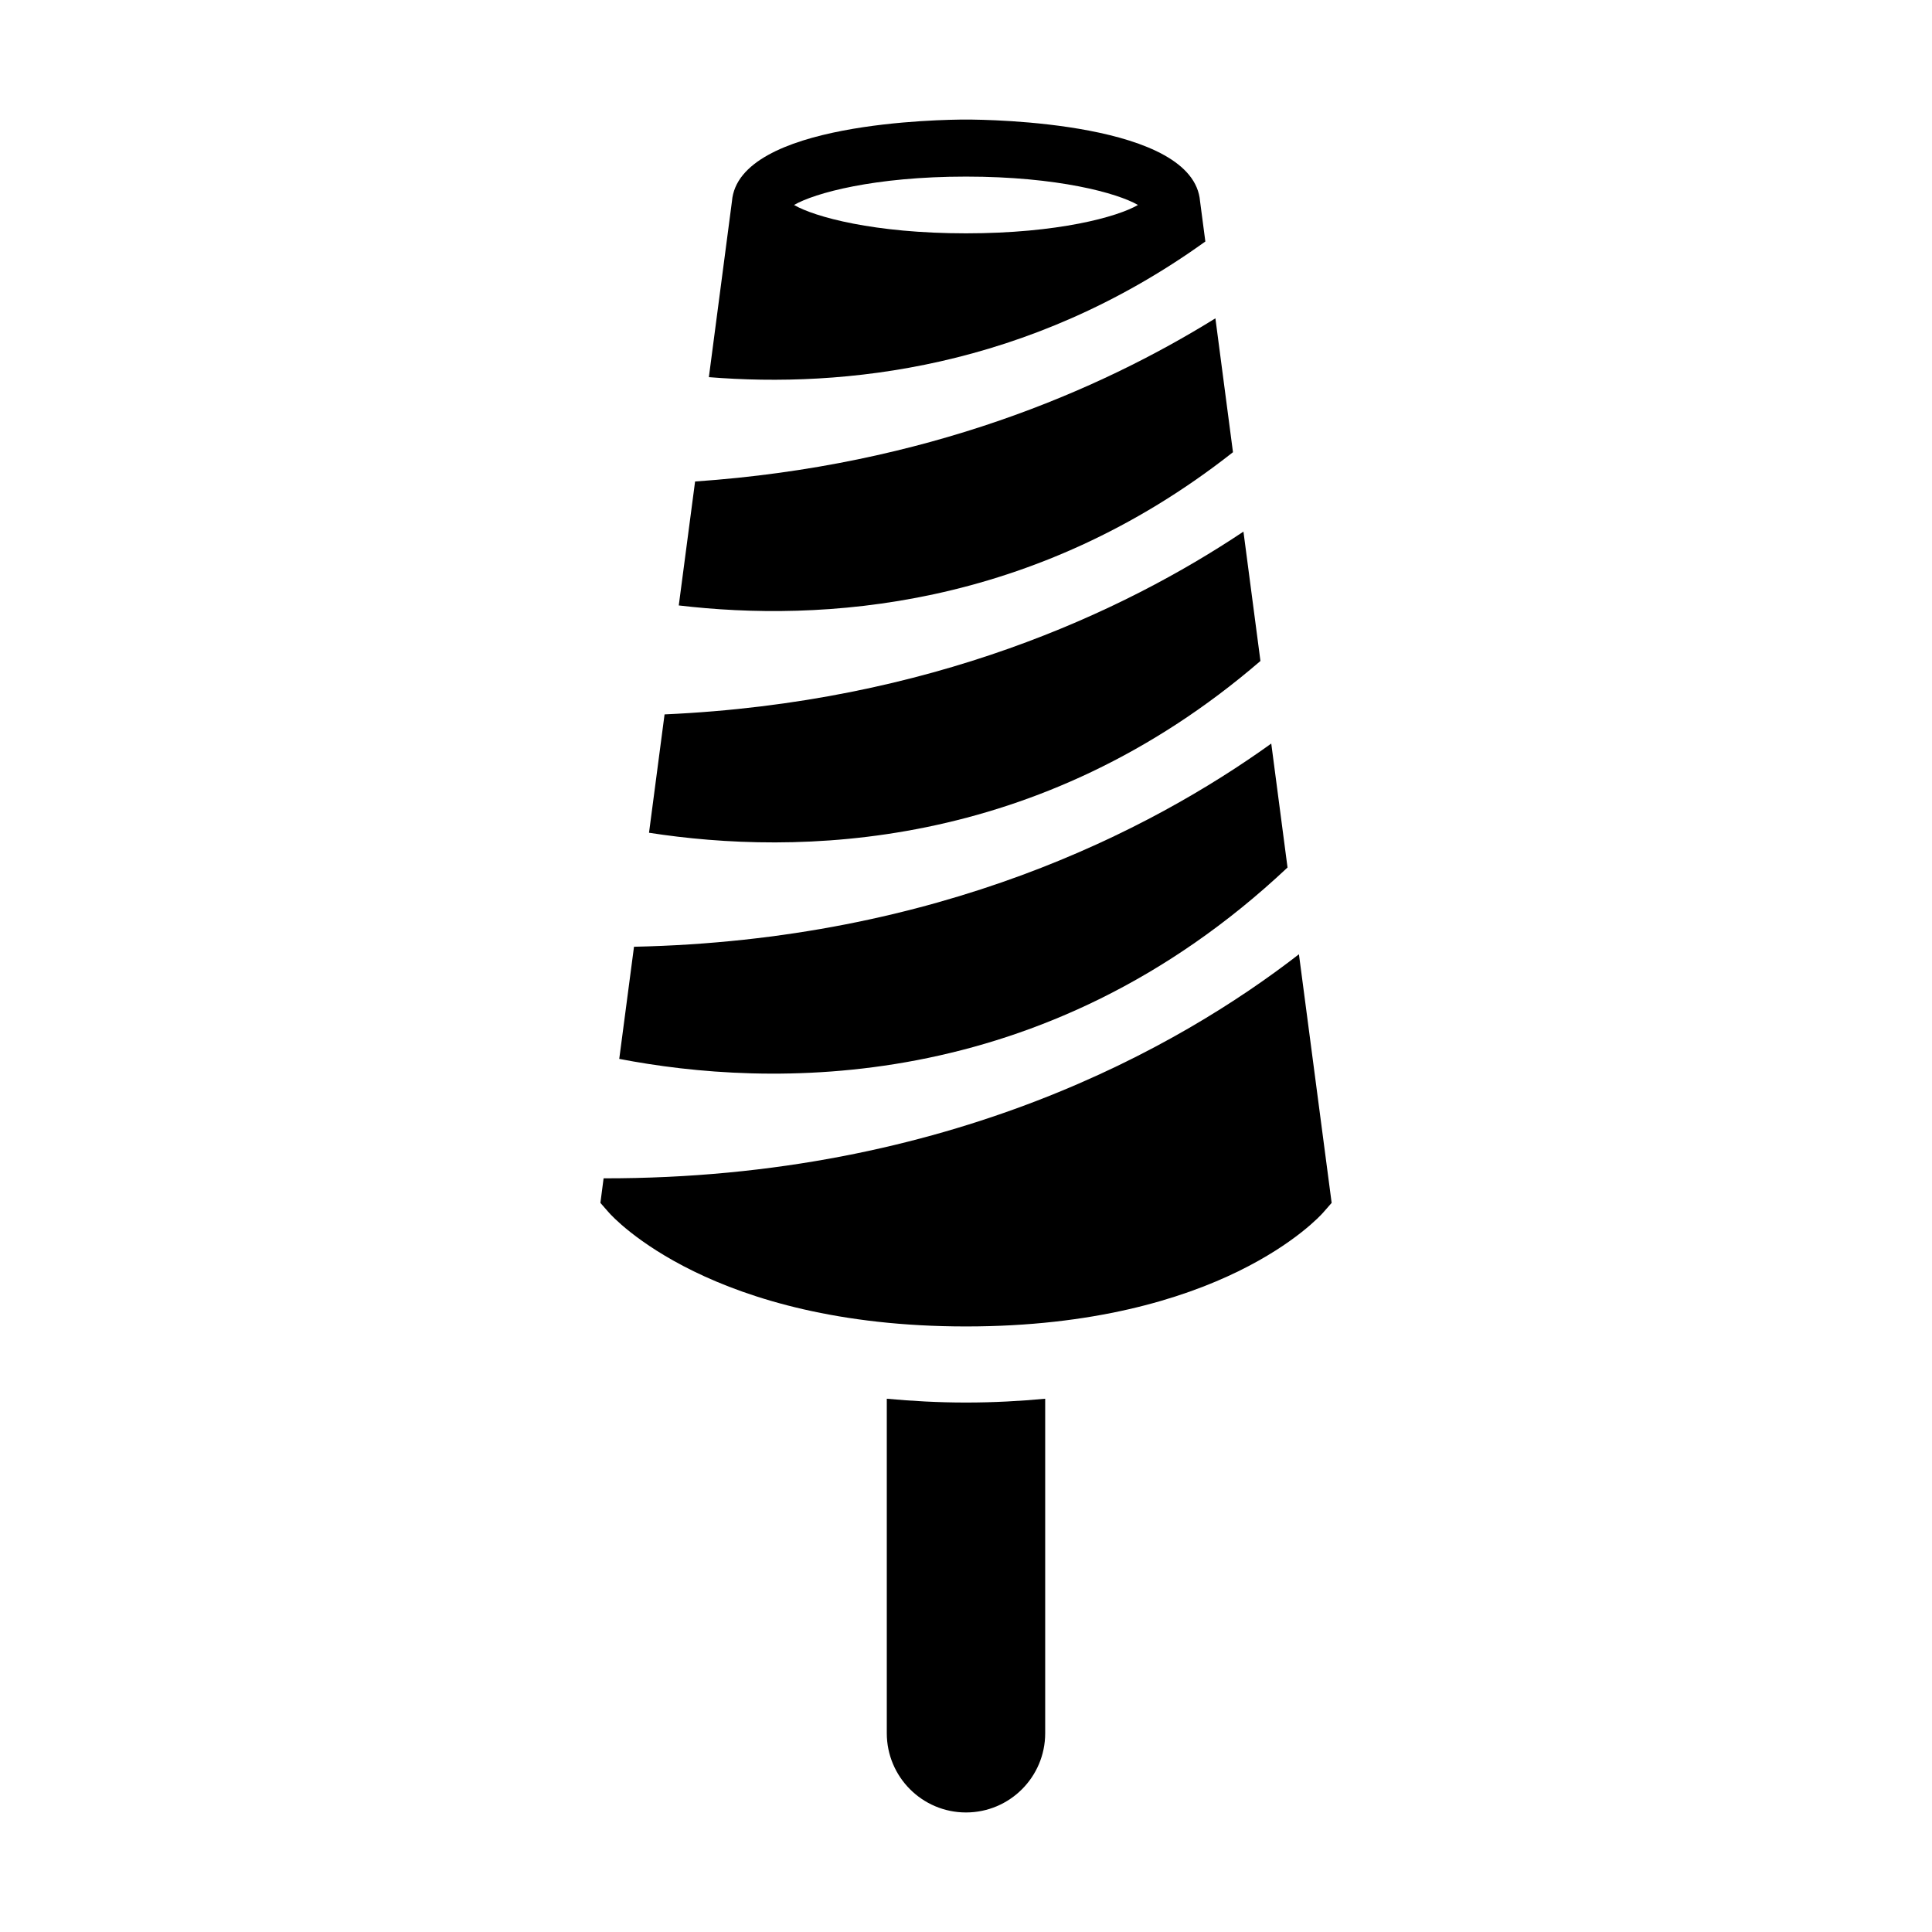 <?xml version="1.0" encoding="UTF-8"?>
<!-- Uploaded to: ICON Repo, www.svgrepo.com, Generator: ICON Repo Mixer Tools -->
<svg fill="#000000" width="800px" height="800px" version="1.1" viewBox="144 144 512 512" xmlns="http://www.w3.org/2000/svg">
 <g>
  <path d="m478.03 319.16-4.504-34.277c-31.738 21.199-82.855 45.281-153.41 48.438l-4.121 31.367c38.945 6.035 103.23 5.148 162.04-45.527z"/>
  <path d="m470.75 263.83-4.656-35.469c-30.723 19.055-76.641 39.023-137.89 43.238l-4.324 32.848c37.68 4.453 93.965 1.09 146.88-40.617z"/>
  <path d="m485.21 373.9-4.312-32.848c-32.023 23.004-88.207 52.133-168.88 53.848l-3.91 29.715c39.145 7.555 112.3 10.234 177.1-50.715z"/>
  <path d="m463.43 208-1.402-10.652c-1.691-21-55.762-21.664-62.027-21.664s-60.336 0.664-62.027 21.664l-6.117 46.602c35.516 2.863 84.457-2.074 131.57-35.949zm-63.43-17.199c24.344 0 40.125 4.375 45.574 7.516-5.453 3.176-21.23 7.519-45.574 7.519s-40.125-4.352-45.574-7.516c5.449-3.148 21.23-7.519 45.574-7.519z"/>
  <path d="m379.01 514.68v88.641c0 11.586 9.402 21 20.988 21s20.988-9.41 20.988-21v-88.641c-6.609 0.613-13.531 1.008-20.988 1.008s-14.379-0.402-20.988-1.008z"/>
  <path d="m488.23 396.89c-31.277 24.262-92.602 59.512-184.27 59.379l-0.848 6.508 2.258 2.578c1.078 1.238 27.277 30.168 94.637 30.168 67.359 0 93.547-28.93 94.637-30.168l2.258-2.578z"/>
 </g>
</svg>